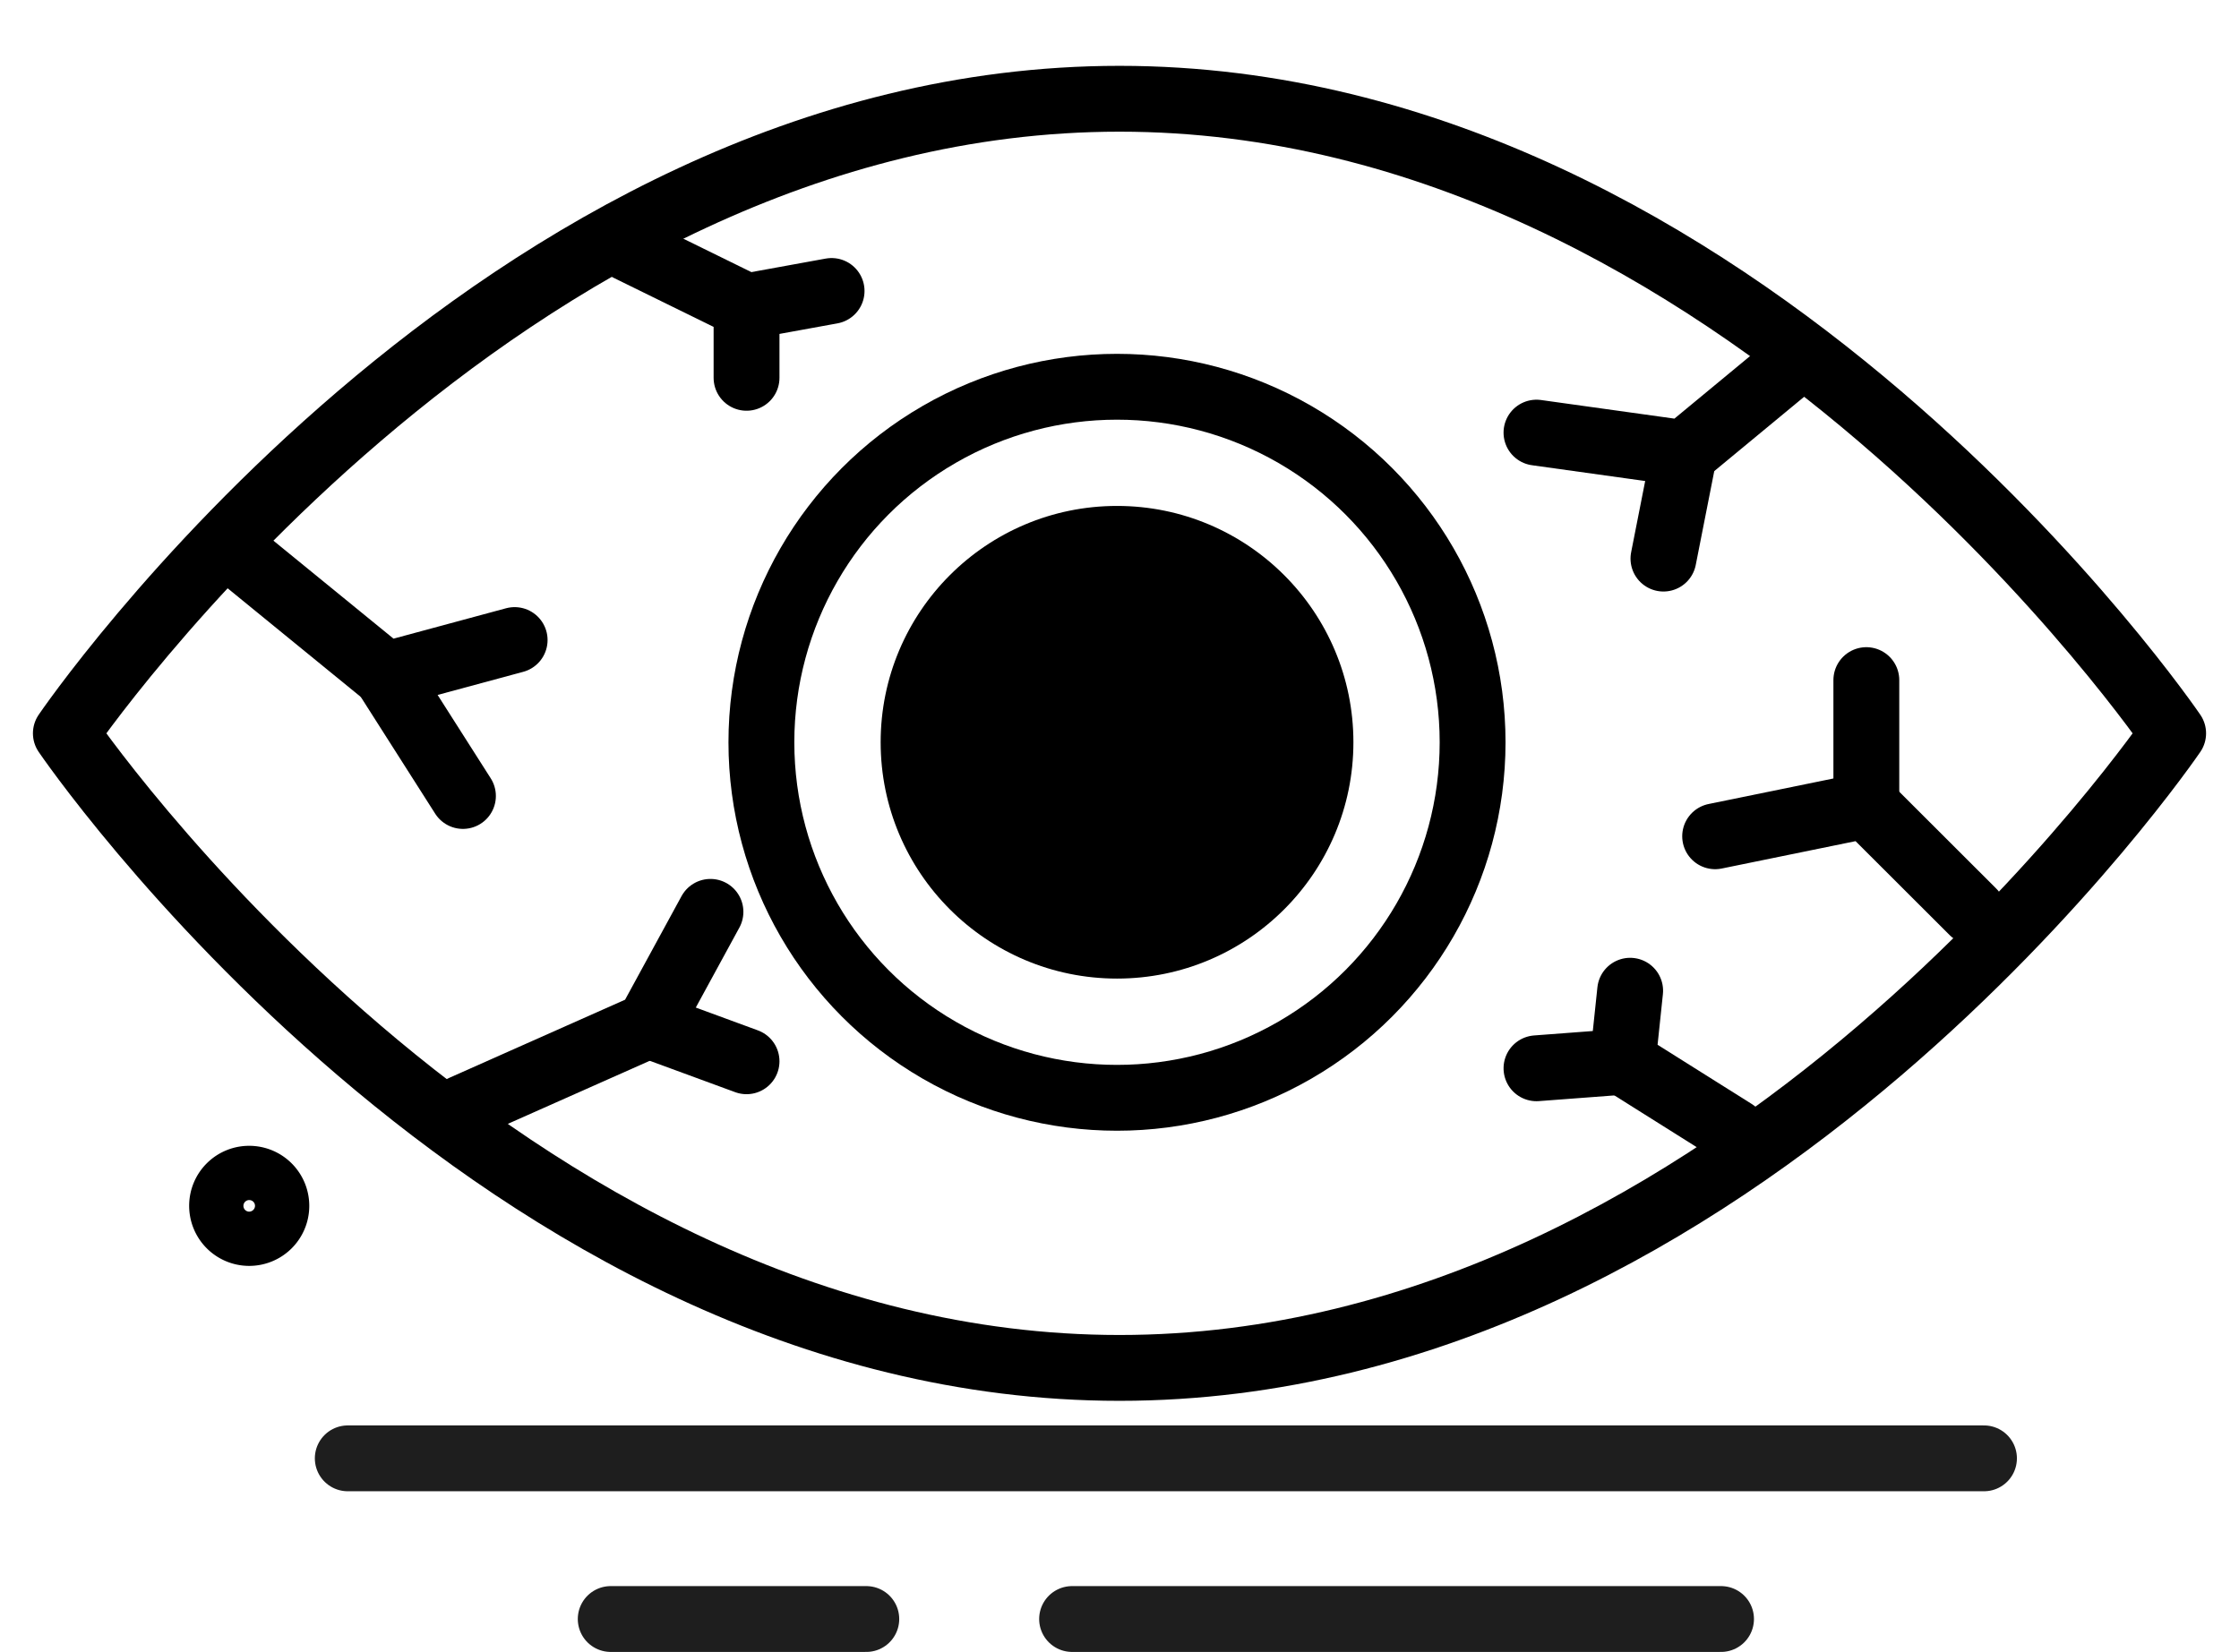 <svg xmlns="http://www.w3.org/2000/svg" xmlns:xlink="http://www.w3.org/1999/xlink" width="68" height="50.182" viewBox="0 0 68 50.182">
  <defs>
    <clipPath id="clip-path">
      <rect id="Rectangle_1156" data-name="Rectangle 1156" width="68" height="45.095" transform="translate(-2 -2)" fill="none"/>
    </clipPath>
    <clipPath id="clip-path-2">
      <rect id="Rectangle_1159" data-name="Rectangle 1159" width="51.693" height="6.881" transform="translate(0 0)" fill="none"/>
    </clipPath>
  </defs>
  <g id="Groupe_7425" data-name="Groupe 7425" transform="translate(-7897.697 -18296.664)">
    <g id="Groupe_7386" data-name="Groupe 7386" transform="translate(7899.697 18298.664)">
      <g id="Groupe_7384" data-name="Groupe 7384" clip-path="url(#clip-path)">
        <circle id="Ellipse_85" data-name="Ellipse 85" cx="10.8" cy="10.8" r="10.8" transform="translate(21.124 9.749)" fill="none" stroke="#000" stroke-linecap="round" stroke-linejoin="round" stroke-width="2"/>
        <path id="Tracé_6878" data-name="Tracé 6878" d="M58.919,27.316l-3.238-3.234-4.591.939" transform="translate(-1 -1.617)" fill="none" stroke="#000" stroke-linecap="round" stroke-linejoin="round" stroke-width="2"/>
        <path id="Tracé_6879" data-name="Tracé 6879" d="M53.376,8.476l-3.225,2.667-4.487-.626" transform="translate(-1 0.625)" fill="none" stroke="#000" stroke-linecap="round" stroke-linejoin="round" stroke-width="2"/>
        <line id="Ligne_58" data-name="Ligne 58" y1="3.201" x2="0.631" transform="translate(48.52 11.768)" fill="none" stroke="#000" stroke-linecap="round" stroke-linejoin="round" stroke-width="2"/>
        <line id="Ligne_59" data-name="Ligne 59" y1="3.805" transform="translate(54.682 18.66)" fill="none" stroke="#000" stroke-linecap="round" stroke-linejoin="round" stroke-width="2"/>
        <path id="Tracé_6880" data-name="Tracé 6880" d="M12.06,31.652,17.7,29.145,19.577,25.7" fill="none" stroke="#000" stroke-linecap="round" stroke-linejoin="round" stroke-width="2"/>
        <path id="Tracé_6881" data-name="Tracé 6881" d="M5.389,14.968,9.717,18.5l3.913-1.057" fill="none" stroke="#000" stroke-linecap="round" stroke-linejoin="round" stroke-width="2"/>
        <line id="Ligne_60" data-name="Ligne 60" x1="2.344" y1="3.68" transform="translate(9.716 18.5)" fill="none" stroke="#000" stroke-linecap="round" stroke-linejoin="round" stroke-width="2"/>
        <line id="Ligne_61" data-name="Ligne 61" x2="2.974" y2="1.093" transform="translate(17.699 29.146)" fill="none" stroke="#000" stroke-linecap="round" stroke-linejoin="round" stroke-width="2"/>
        <path id="Tracé_6882" data-name="Tracé 6882" d="M17.082,5.544l3.591,1.764V9.477" fill="none" stroke="#000" stroke-linecap="round" stroke-linejoin="round" stroke-width="2"/>
        <line id="Ligne_62" data-name="Ligne 62" x1="2.583" y2="0.47" transform="translate(20.673 6.839)" fill="none" stroke="#000" stroke-linecap="round" stroke-linejoin="round" stroke-width="2"/>
        <path id="Tracé_6900" data-name="Tracé 6900" d="M33,1.874c18.892,0,32,19.277,32,19.277S51.892,40.428,33,40.428,1,21.151,1,21.151,14.108,1.874,33,1.874Z" transform="translate(-1 -0.874)" fill="none" stroke="#000" stroke-linecap="round" stroke-linejoin="round" stroke-width="2"/>
        <circle id="Ellipse_100" data-name="Ellipse 100" cx="7.179" cy="7.179" r="7.179" transform="translate(24.746 13.369)"/>
        <path id="Tracé_6901" data-name="Tracé 6901" d="M17.082,5.544l3.591,1.764V9.477" transform="translate(67.078 39.682) rotate(-174)" fill="none" stroke="#000" stroke-linecap="round" stroke-linejoin="round" stroke-width="2"/>
        <line id="Ligne_127" data-name="Ligne 127" x1="2.583" y2="0.47" transform="translate(47.233 30.722) rotate(-174)" fill="none" stroke="#000" stroke-linecap="round" stroke-linejoin="round" stroke-width="2"/>
      </g>
      <g id="Groupe_7413" data-name="Groupe 7413" transform="translate(7.562 41.301)">
        <g id="Groupe_7394" data-name="Groupe 7394" clip-path="url(#clip-path-2)">
          <line id="Ligne_63" data-name="Ligne 63" x2="49.693" transform="translate(1 1)" fill="none" stroke="#1e1e1e" stroke-linecap="round" stroke-linejoin="round" stroke-width="2"/>
          <line id="Ligne_64" data-name="Ligne 64" x2="19.709" transform="translate(22.998 5.881)" fill="none" stroke="#1e1e1e" stroke-linecap="round" stroke-linejoin="round" stroke-width="2"/>
          <line id="Ligne_65" data-name="Ligne 65" x2="7.762" transform="translate(8.986 5.881)" fill="none" stroke="#1e1e1e" stroke-linecap="round" stroke-linejoin="round" stroke-width="2"/>
        </g>
      </g>
      <path id="Tracé_6902" data-name="Tracé 6902" d="M63.566,51.58a.824.824,0,1,1-.826.823A.821.821,0,0,1,63.566,51.58Z" transform="translate(-57.995 -17.773)" fill="none" stroke="#000" stroke-miterlimit="10" stroke-width="2"/>
    </g>
  </g>
</svg>
